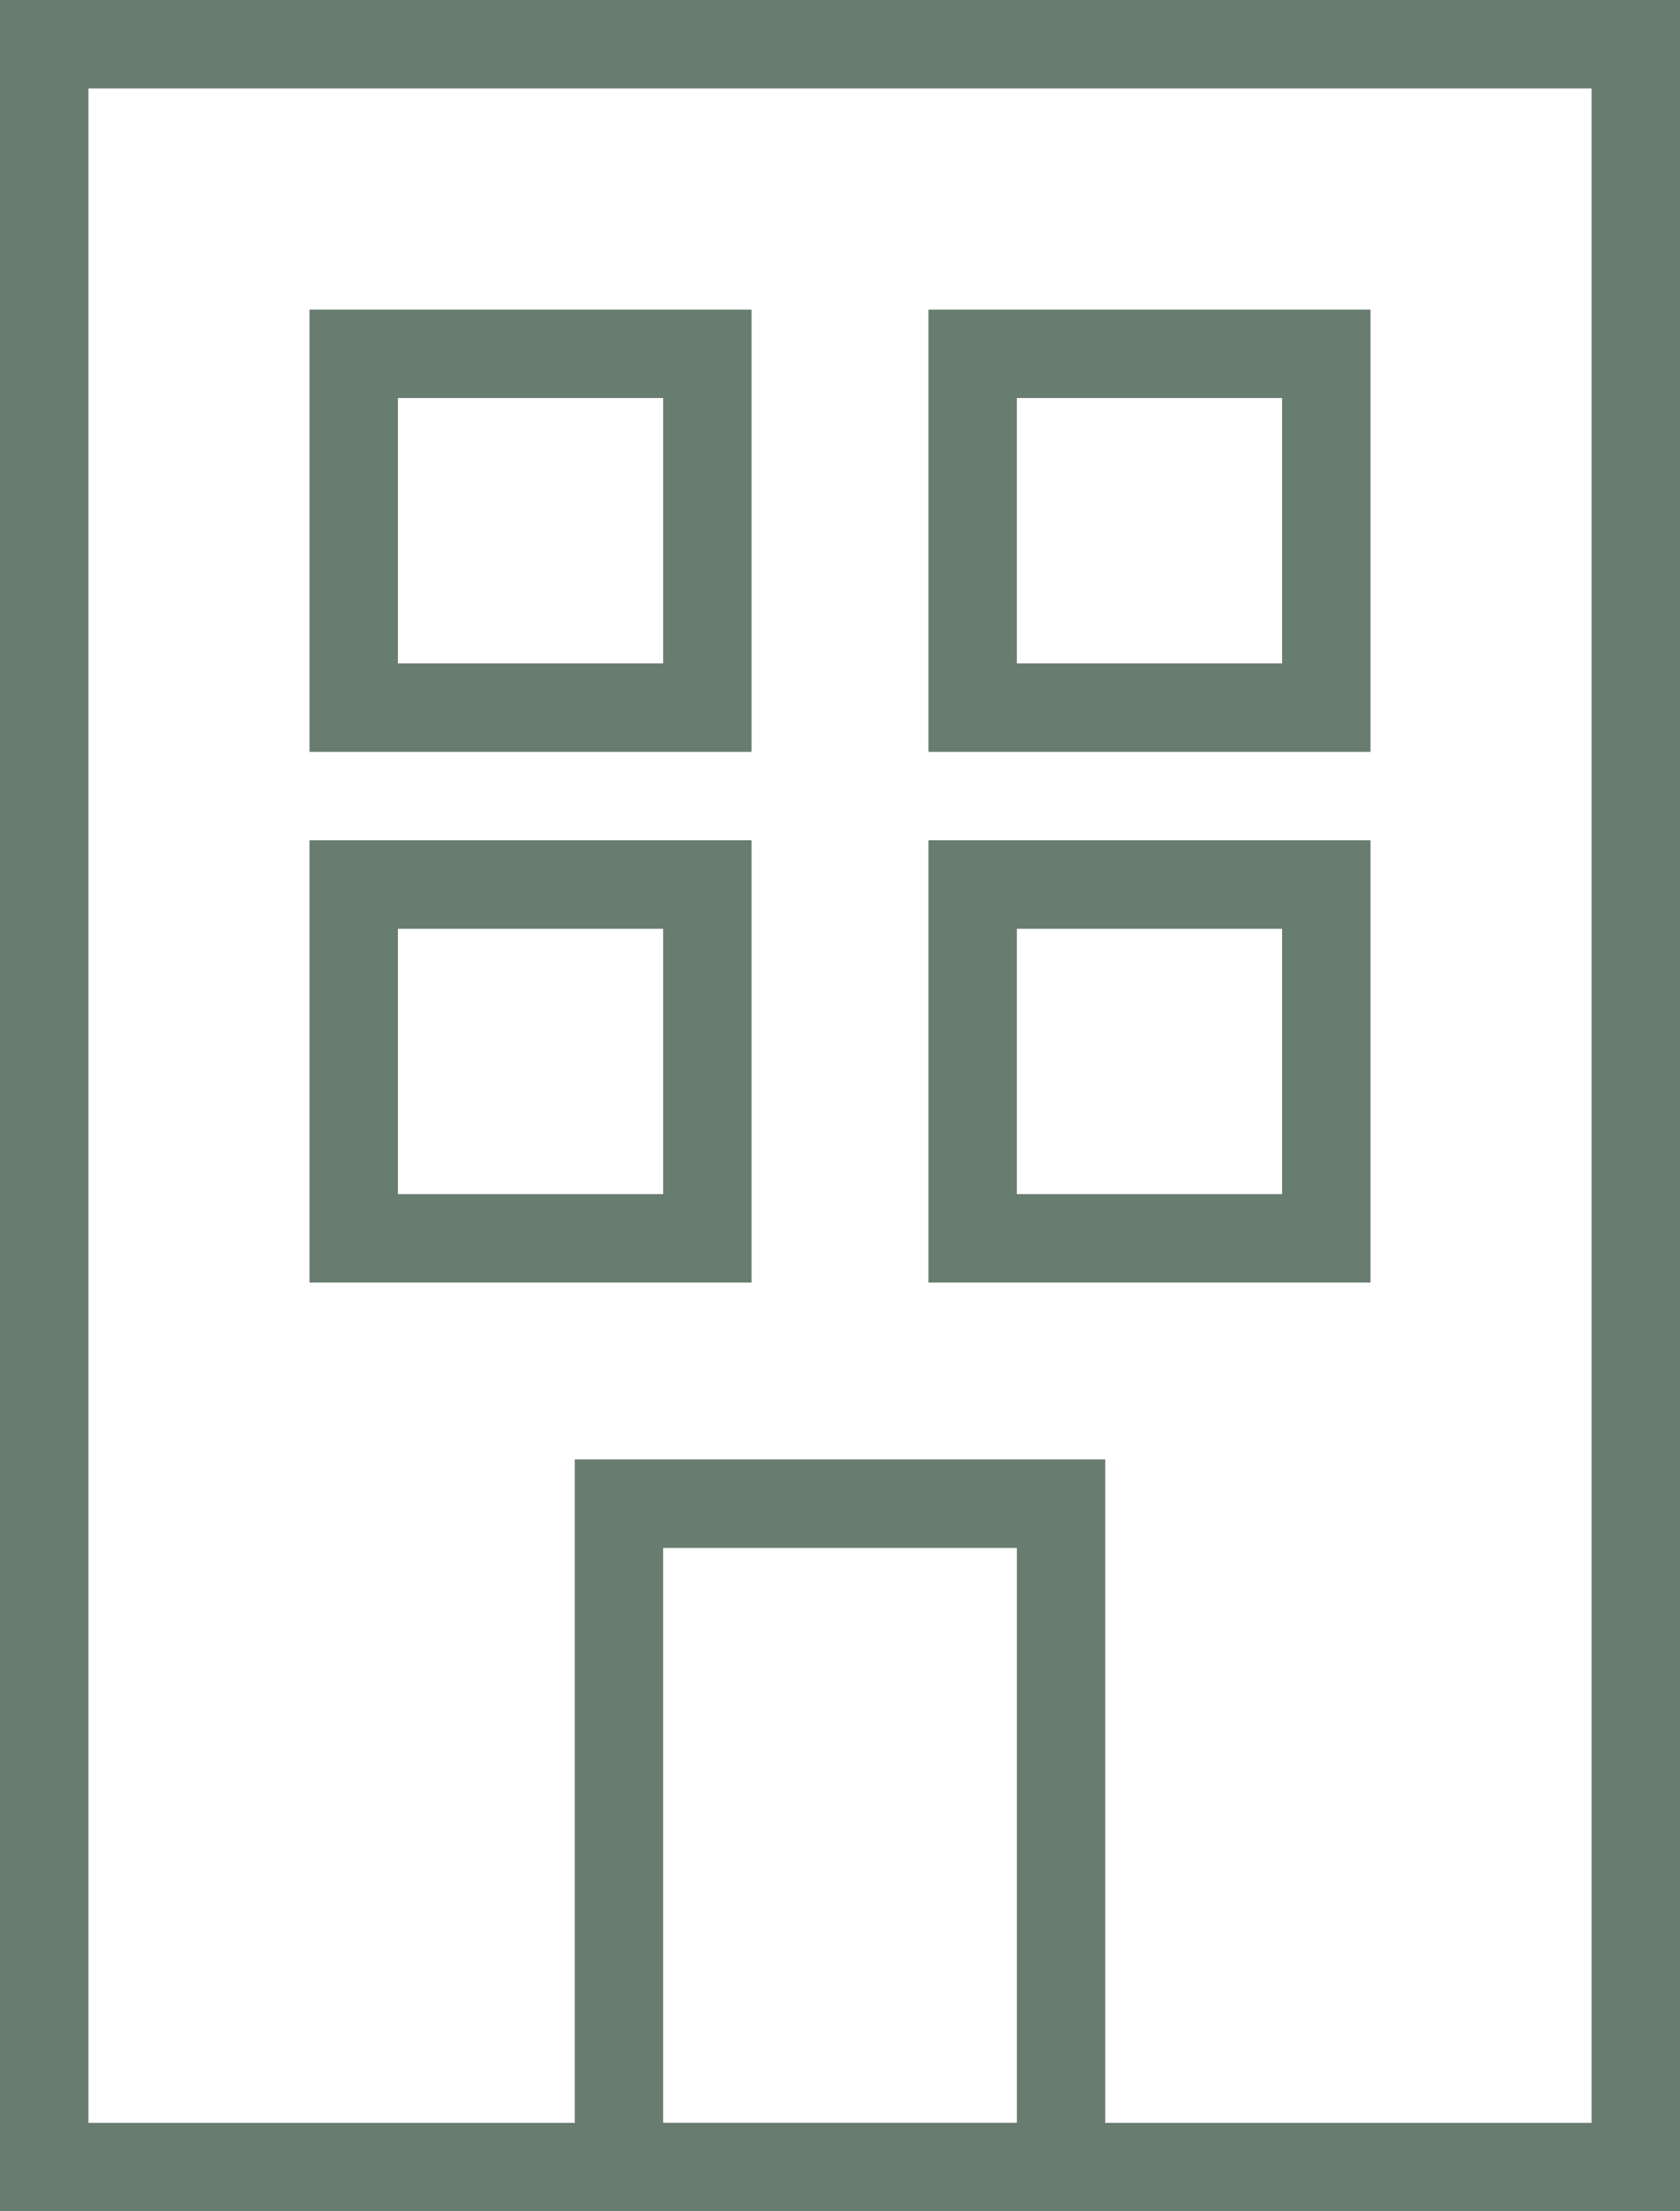 <?xml version="1.0" encoding="UTF-8"?><svg id="Layer_2" xmlns="http://www.w3.org/2000/svg" viewBox="0 0 38 50"><defs><style>.cls-1{fill:#687c6f;}</style></defs><g id="Expanded"><path class="cls-1" d="m38,50H0V0h38v50Zm-36-2h34V2H2v46Z"/><path class="cls-1" d="m17,17H7V7h10v10Zm-8-2h6v-6h-6v6Z"/><path class="cls-1" d="m31,17h-10V7h10v10Zm-8-2h6v-6h-6v6Z"/><path class="cls-1" d="m17,29H7v-10h10v10Zm-8-2h6v-6h-6v6Z"/><path class="cls-1" d="m31,29h-10v-10h10v10Zm-8-2h6v-6h-6v6Z"/><path class="cls-1" d="m25,50h-12v-17h12v17Zm-10-2h8v-13h-8v13Z"/></g></svg>